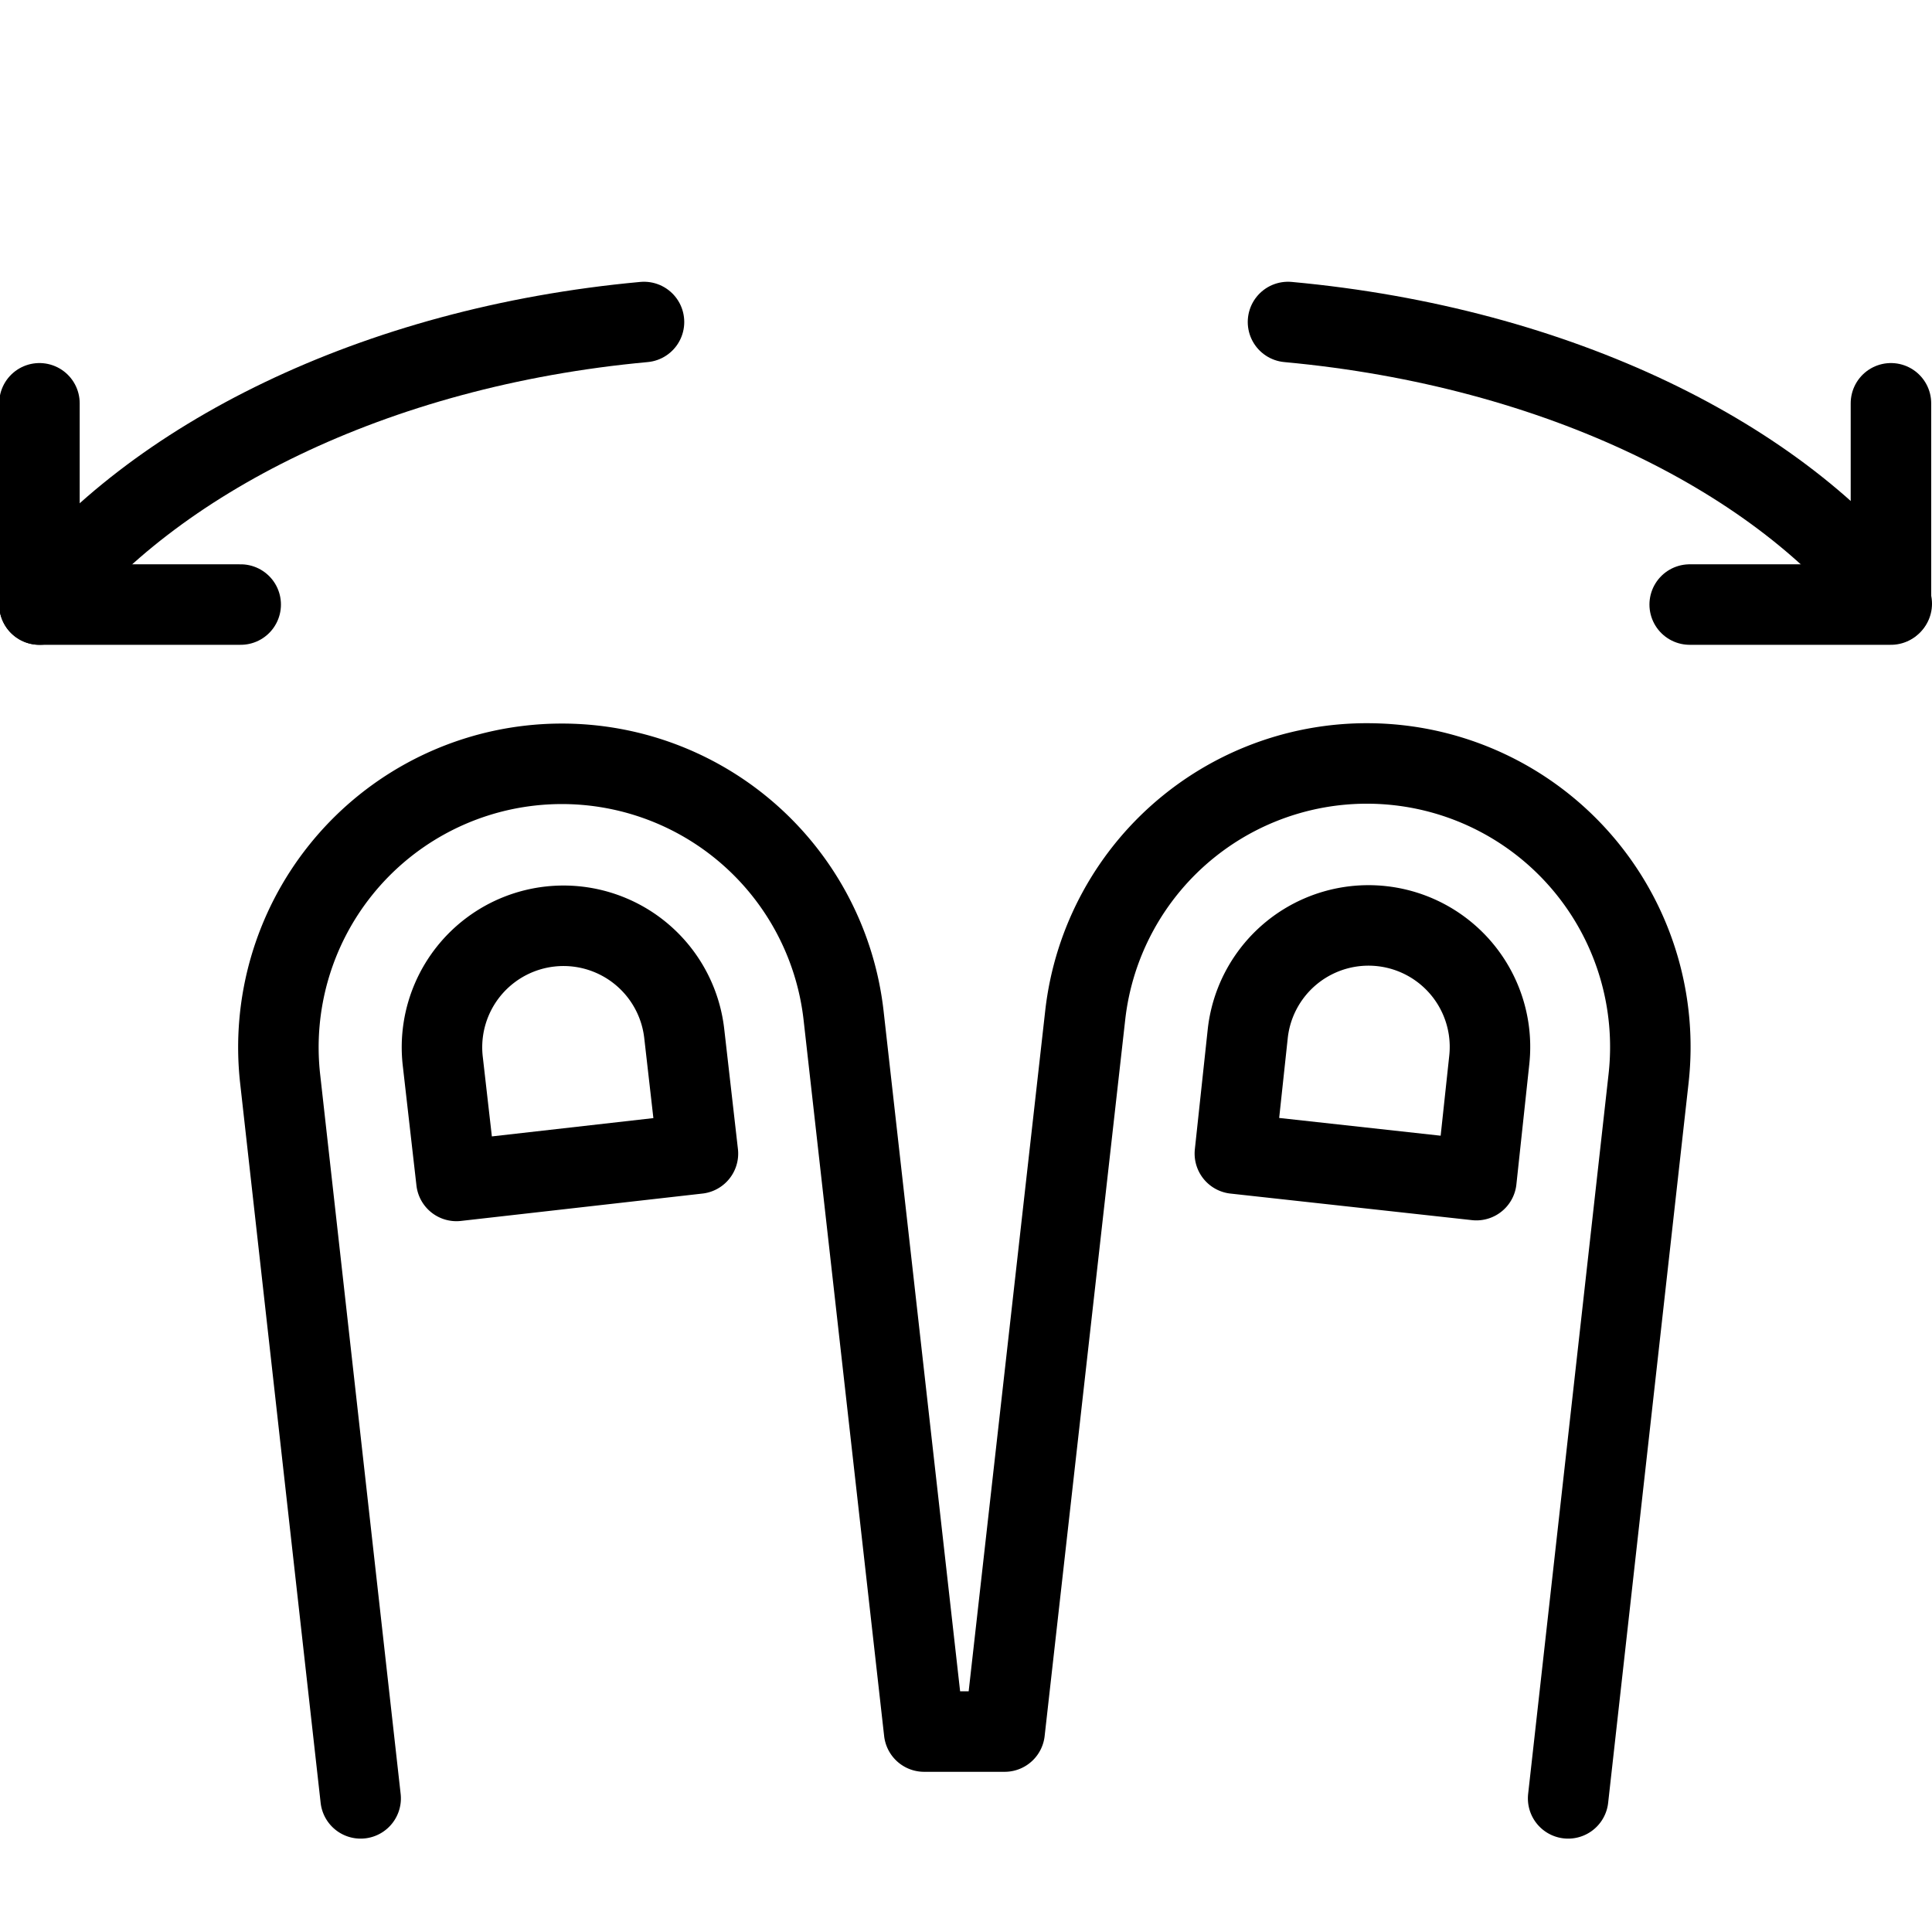 <svg xmlns="http://www.w3.org/2000/svg" viewBox="0 0 24 24">
  
<g transform="matrix(1,0,0,1,0,0)"><g>
    <path d="M8.5,12.84a1.5,1.5,0,0,0-3,.34l.17,1.49,3-.34Z" style="fill: none;stroke: #000000;stroke-linecap: round;stroke-linejoin: round"></path>
    <path d="M19.48,22.34l1-8.95a3.5,3.5,0,0,0-7-.77l-1,8.89h-1l-1-8.89a3.5,3.5,0,1,0-7,.78l1,8.94" style="fill: none;stroke: #000000;stroke-linecap: round;stroke-linejoin: round"></path>
    <path d="M15.5,12.84a1.5,1.5,0,0,1,3,.33l-.16,1.49-3-.33Z" style="fill: none;stroke: #000000;stroke-linecap: round;stroke-linejoin: round"></path>
    <path d="M16,4c3.37.31,6.13,1.7,7.5,3.5" style="fill: none;stroke: #000000;stroke-linecap: round;stroke-linejoin: round"></path>
    <path d="M.49,7.51C1.88,5.72,4.63,4.31,8,4" style="fill: none;stroke: #000000;stroke-linecap: round;stroke-linejoin: round"></path>
    <polyline points="20.99 7.51 23.49 7.51 23.49 5.01" style="fill: none;stroke: #000000;stroke-linecap: round;stroke-linejoin: round"></polyline>
    <polyline points="2.99 7.51 0.49 7.51 0.49 5.01" style="fill: none;stroke: #000000;stroke-linecap: round;stroke-linejoin: round"></polyline>
  </g></g></svg>